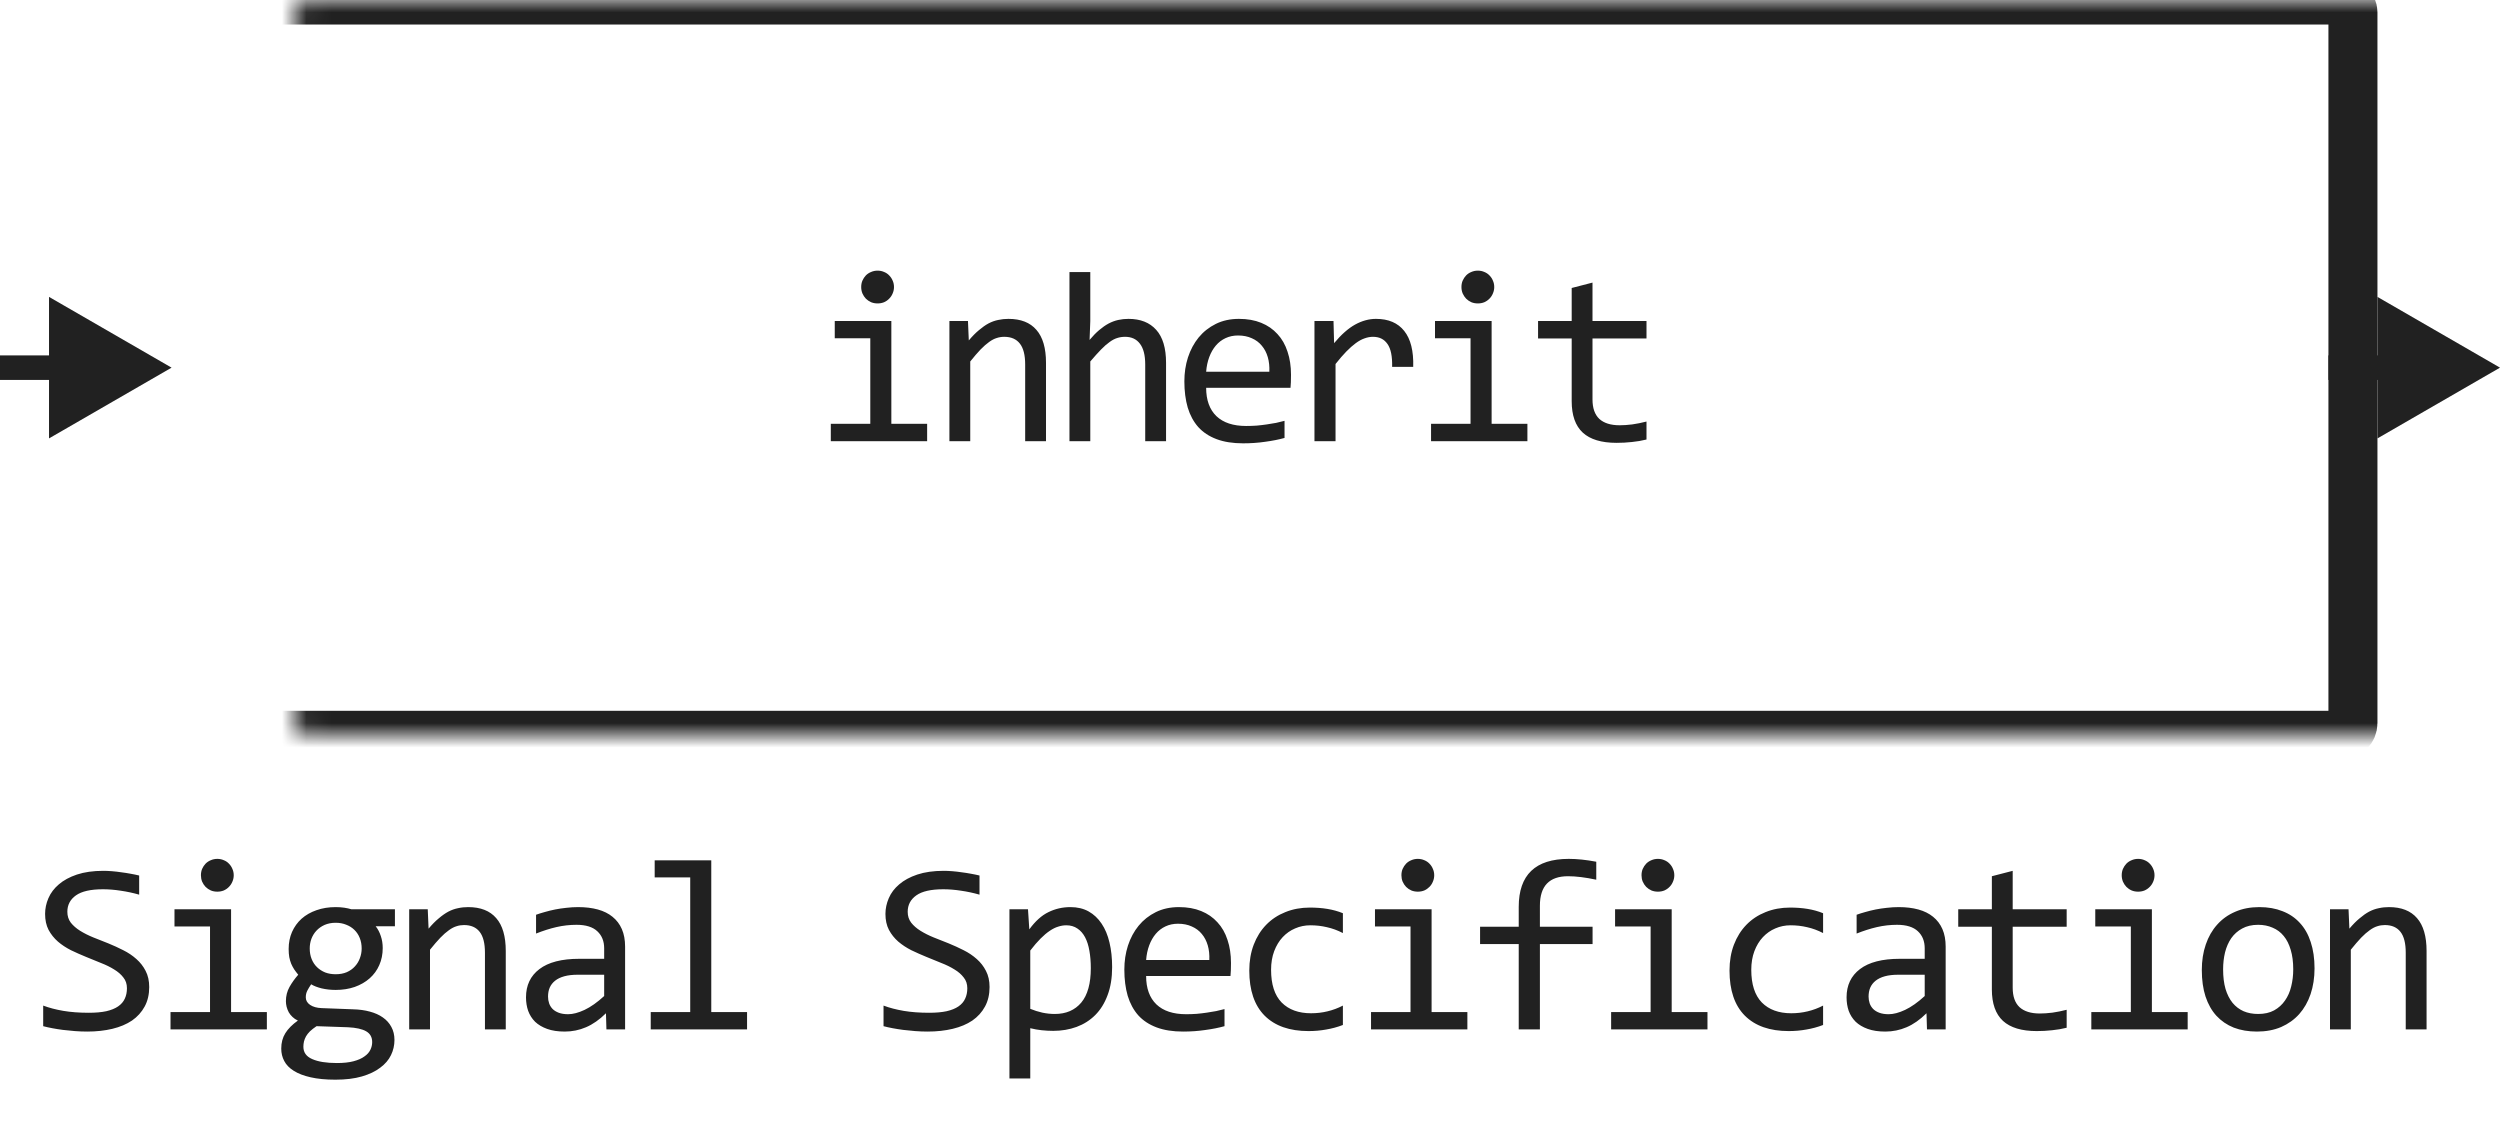 <svg width="102" height="46" viewBox="0 0 102 46" fill="none" xmlns="http://www.w3.org/2000/svg">
<path d="M35.508 13.801H34.058V13.098H36.367V17.292H37.827V18H33.897V17.292H35.508V13.801ZM35.806 11.042C35.9 11.042 35.988 11.06 36.069 11.096C36.151 11.128 36.221 11.175 36.279 11.237C36.341 11.299 36.389 11.371 36.421 11.452C36.457 11.53 36.475 11.617 36.475 11.711C36.475 11.802 36.457 11.888 36.421 11.97C36.389 12.051 36.341 12.123 36.279 12.185C36.221 12.246 36.151 12.295 36.069 12.331C35.988 12.364 35.9 12.38 35.806 12.38C35.712 12.38 35.624 12.364 35.542 12.331C35.461 12.295 35.389 12.246 35.327 12.185C35.269 12.123 35.221 12.051 35.186 11.97C35.153 11.888 35.137 11.802 35.137 11.711C35.137 11.617 35.153 11.53 35.186 11.452C35.221 11.371 35.269 11.299 35.327 11.237C35.389 11.175 35.461 11.128 35.542 11.096C35.624 11.06 35.712 11.042 35.806 11.042ZM38.736 13.098H39.493L39.527 13.889C39.67 13.719 39.809 13.579 39.942 13.469C40.076 13.355 40.206 13.264 40.333 13.195C40.463 13.127 40.595 13.08 40.728 13.054C40.862 13.024 41 13.01 41.143 13.01C41.648 13.01 42.029 13.159 42.286 13.459C42.546 13.755 42.677 14.203 42.677 14.802V18H41.827V14.87C41.827 14.486 41.755 14.203 41.612 14.021C41.469 13.835 41.256 13.742 40.972 13.742C40.868 13.742 40.766 13.758 40.665 13.791C40.567 13.82 40.465 13.874 40.357 13.952C40.25 14.027 40.133 14.13 40.006 14.26C39.882 14.39 39.742 14.553 39.586 14.748V18H38.736V13.098ZM47.575 18H46.725V14.87C46.725 14.492 46.653 14.211 46.51 14.025C46.37 13.837 46.168 13.742 45.905 13.742C45.791 13.742 45.683 13.758 45.582 13.791C45.485 13.82 45.382 13.874 45.275 13.952C45.167 14.027 45.05 14.13 44.923 14.26C44.796 14.39 44.65 14.553 44.484 14.748V18H43.634V11.101H44.484V13.098L44.455 13.869C44.588 13.71 44.718 13.576 44.845 13.469C44.975 13.358 45.104 13.269 45.231 13.2C45.361 13.132 45.493 13.083 45.626 13.054C45.76 13.024 45.898 13.01 46.041 13.01C46.53 13.01 46.907 13.159 47.174 13.459C47.441 13.755 47.575 14.203 47.575 14.802V18ZM52.673 15.29C52.673 15.411 52.671 15.511 52.668 15.593C52.665 15.674 52.66 15.751 52.653 15.822H49.211C49.211 16.324 49.351 16.709 49.631 16.98C49.911 17.246 50.315 17.38 50.842 17.38C50.985 17.38 51.128 17.375 51.272 17.365C51.415 17.352 51.553 17.336 51.687 17.316C51.82 17.297 51.947 17.276 52.067 17.253C52.191 17.227 52.305 17.199 52.409 17.17V17.868C52.178 17.933 51.916 17.985 51.623 18.024C51.333 18.067 51.032 18.088 50.72 18.088C50.3 18.088 49.938 18.031 49.636 17.917C49.333 17.803 49.084 17.639 48.889 17.424C48.697 17.206 48.553 16.94 48.459 16.628C48.368 16.312 48.322 15.956 48.322 15.559C48.322 15.213 48.371 14.888 48.469 14.582C48.57 14.273 48.715 14.003 48.903 13.771C49.095 13.537 49.33 13.352 49.606 13.215C49.883 13.078 50.197 13.01 50.549 13.01C50.891 13.01 51.193 13.063 51.457 13.171C51.721 13.278 51.942 13.431 52.121 13.63C52.303 13.825 52.44 14.065 52.531 14.348C52.626 14.628 52.673 14.942 52.673 15.29ZM51.789 15.168C51.799 14.95 51.778 14.751 51.726 14.572C51.673 14.39 51.592 14.234 51.481 14.104C51.374 13.973 51.239 13.872 51.076 13.801C50.913 13.726 50.725 13.688 50.51 13.688C50.324 13.688 50.155 13.724 50.002 13.796C49.849 13.867 49.717 13.968 49.606 14.099C49.496 14.229 49.406 14.385 49.338 14.567C49.27 14.75 49.227 14.95 49.211 15.168H51.789ZM53.63 13.098H54.407L54.431 14.001C54.721 13.653 55.006 13.4 55.286 13.244C55.569 13.088 55.854 13.01 56.14 13.01C56.648 13.01 57.032 13.174 57.293 13.503C57.556 13.832 57.678 14.32 57.659 14.968H56.799C56.809 14.538 56.746 14.227 56.609 14.035C56.475 13.84 56.279 13.742 56.018 13.742C55.904 13.742 55.789 13.763 55.672 13.806C55.558 13.845 55.439 13.91 55.315 14.001C55.195 14.089 55.066 14.203 54.929 14.343C54.793 14.483 54.646 14.652 54.49 14.851V18H53.63V13.098ZM59.998 13.801H58.548V13.098H60.858V17.292H62.318V18H58.387V17.292H59.998V13.801ZM60.296 11.042C60.391 11.042 60.478 11.06 60.56 11.096C60.641 11.128 60.711 11.175 60.77 11.237C60.832 11.299 60.879 11.371 60.911 11.452C60.947 11.53 60.965 11.617 60.965 11.711C60.965 11.802 60.947 11.888 60.911 11.97C60.879 12.051 60.832 12.123 60.77 12.185C60.711 12.246 60.641 12.295 60.56 12.331C60.478 12.364 60.391 12.38 60.296 12.38C60.202 12.38 60.114 12.364 60.032 12.331C59.951 12.295 59.879 12.246 59.818 12.185C59.759 12.123 59.712 12.051 59.676 11.97C59.643 11.888 59.627 11.802 59.627 11.711C59.627 11.617 59.643 11.53 59.676 11.452C59.712 11.371 59.759 11.299 59.818 11.237C59.879 11.175 59.951 11.128 60.032 11.096C60.114 11.06 60.202 11.042 60.296 11.042ZM67.177 17.932C66.984 17.98 66.786 18.015 66.581 18.034C66.376 18.057 66.167 18.068 65.956 18.068C65.341 18.068 64.882 17.93 64.579 17.653C64.276 17.373 64.125 16.945 64.125 16.369V13.81H62.753V13.098H64.125V11.75L64.974 11.53V13.098H67.177V13.81H64.974V16.301C64.974 16.652 65.067 16.916 65.253 17.092C65.442 17.264 65.718 17.351 66.083 17.351C66.239 17.351 66.41 17.339 66.596 17.316C66.781 17.29 66.975 17.251 67.177 17.199V17.932Z" fill="#212121"/>
<mask id="path-2-inside-1_1997_2441" fill="white">
<rect x="6" width="90" height="30" rx="0.5"/>
</mask>
<rect x="6" width="90" height="30" rx="0.5" stroke="#212121" stroke-width="2" mask="url(#path-2-inside-1_1997_2441)"/>
<path d="M7 15L2 12.113V17.887L7 15ZM2.5 14.5H0V15.5H2.5V14.5Z" fill="#212121"/>
<path d="M102 15L97 12.113V17.887L102 15ZM97.5 14.5H95V15.5H97.5V14.5Z" fill="#212121"/>
<path d="M6.088 40.272C6.088 40.574 6.026 40.84 5.902 41.067C5.778 41.295 5.606 41.486 5.385 41.639C5.163 41.788 4.896 41.901 4.584 41.976C4.275 42.05 3.933 42.088 3.558 42.088C3.389 42.088 3.22 42.081 3.051 42.068C2.885 42.055 2.723 42.039 2.567 42.02C2.414 42 2.269 41.977 2.133 41.951C1.996 41.925 1.872 41.898 1.762 41.868V41.028C2.006 41.12 2.279 41.191 2.582 41.243C2.888 41.295 3.235 41.321 3.622 41.321C3.902 41.321 4.139 41.3 4.335 41.258C4.533 41.212 4.694 41.147 4.818 41.062C4.945 40.975 5.036 40.869 5.092 40.745C5.15 40.621 5.179 40.48 5.179 40.32C5.179 40.148 5.131 40.001 5.033 39.881C4.939 39.757 4.813 39.648 4.657 39.554C4.501 39.456 4.322 39.368 4.12 39.29C3.921 39.209 3.718 39.126 3.51 39.041C3.301 38.956 3.096 38.865 2.894 38.768C2.696 38.667 2.518 38.55 2.362 38.416C2.206 38.279 2.079 38.12 1.981 37.938C1.887 37.755 1.84 37.539 1.84 37.288C1.84 37.07 1.885 36.855 1.976 36.644C2.068 36.432 2.209 36.245 2.401 36.082C2.593 35.916 2.839 35.783 3.138 35.682C3.441 35.581 3.801 35.53 4.218 35.53C4.325 35.53 4.441 35.535 4.564 35.545C4.691 35.555 4.818 35.569 4.945 35.589C5.075 35.605 5.202 35.625 5.326 35.648C5.453 35.67 5.57 35.695 5.678 35.721V36.502C5.427 36.43 5.176 36.377 4.926 36.341C4.675 36.302 4.432 36.282 4.198 36.282C3.7 36.282 3.334 36.365 3.099 36.531C2.865 36.697 2.748 36.92 2.748 37.2C2.748 37.373 2.795 37.521 2.889 37.645C2.987 37.768 3.114 37.879 3.27 37.977C3.427 38.074 3.604 38.164 3.803 38.245C4.004 38.323 4.209 38.405 4.418 38.489C4.626 38.574 4.83 38.667 5.028 38.768C5.23 38.868 5.409 38.989 5.565 39.129C5.721 39.266 5.847 39.427 5.941 39.612C6.039 39.798 6.088 40.018 6.088 40.272ZM8.569 37.801H7.119V37.098H9.428V41.292H10.888V42H6.957V41.292H8.569V37.801ZM8.867 35.042C8.961 35.042 9.049 35.06 9.13 35.096C9.212 35.128 9.282 35.175 9.34 35.237C9.402 35.299 9.449 35.371 9.482 35.452C9.518 35.53 9.536 35.617 9.536 35.711C9.536 35.802 9.518 35.888 9.482 35.97C9.449 36.051 9.402 36.123 9.34 36.185C9.282 36.246 9.212 36.295 9.13 36.331C9.049 36.364 8.961 36.38 8.867 36.38C8.772 36.38 8.684 36.364 8.603 36.331C8.522 36.295 8.45 36.246 8.388 36.185C8.329 36.123 8.282 36.051 8.246 35.97C8.214 35.888 8.198 35.802 8.198 35.711C8.198 35.617 8.214 35.53 8.246 35.452C8.282 35.371 8.329 35.299 8.388 35.237C8.45 35.175 8.522 35.128 8.603 35.096C8.684 35.06 8.772 35.042 8.867 35.042ZM15.327 37.791C15.418 37.905 15.488 38.038 15.537 38.191C15.589 38.341 15.615 38.504 15.615 38.68C15.615 38.934 15.568 39.166 15.474 39.378C15.383 39.586 15.252 39.765 15.083 39.915C14.914 40.065 14.71 40.182 14.473 40.267C14.238 40.348 13.979 40.389 13.696 40.389C13.491 40.389 13.299 40.367 13.12 40.325C12.941 40.28 12.8 40.224 12.695 40.159C12.633 40.25 12.581 40.337 12.539 40.418C12.497 40.499 12.476 40.59 12.476 40.691C12.476 40.815 12.534 40.918 12.651 40.999C12.772 41.08 12.93 41.124 13.125 41.131L14.414 41.18C14.658 41.186 14.883 41.217 15.088 41.273C15.296 41.328 15.474 41.408 15.62 41.512C15.77 41.616 15.885 41.745 15.967 41.898C16.051 42.05 16.094 42.228 16.094 42.43C16.094 42.648 16.047 42.855 15.952 43.05C15.858 43.245 15.711 43.416 15.513 43.562C15.317 43.712 15.068 43.831 14.766 43.919C14.463 44.007 14.103 44.051 13.687 44.051C13.289 44.051 12.951 44.018 12.671 43.953C12.394 43.891 12.166 43.803 11.987 43.69C11.808 43.579 11.678 43.445 11.597 43.289C11.515 43.136 11.475 42.967 11.475 42.781C11.475 42.544 11.53 42.335 11.641 42.156C11.751 41.977 11.922 41.805 12.153 41.639C12.069 41.6 11.995 41.551 11.934 41.492C11.872 41.434 11.821 41.37 11.782 41.302C11.743 41.23 11.714 41.155 11.694 41.077C11.675 40.999 11.665 40.922 11.665 40.848C11.665 40.636 11.714 40.442 11.812 40.267C11.912 40.091 12.031 39.925 12.168 39.769C12.106 39.694 12.051 39.62 12.002 39.549C11.956 39.477 11.916 39.401 11.88 39.319C11.847 39.235 11.821 39.145 11.802 39.051C11.786 38.953 11.777 38.842 11.777 38.719C11.777 38.465 11.823 38.234 11.914 38.025C12.008 37.814 12.139 37.633 12.305 37.483C12.474 37.334 12.676 37.218 12.91 37.137C13.148 37.052 13.41 37.01 13.696 37.01C13.817 37.01 13.932 37.018 14.043 37.034C14.154 37.05 14.251 37.072 14.336 37.098H16.113V37.791H15.327ZM12.378 42.708C12.378 42.939 12.498 43.107 12.739 43.211C12.98 43.318 13.315 43.372 13.745 43.372C14.015 43.372 14.242 43.348 14.424 43.299C14.609 43.25 14.758 43.185 14.868 43.103C14.982 43.025 15.063 42.934 15.112 42.83C15.161 42.729 15.185 42.625 15.185 42.518C15.185 42.319 15.104 42.172 14.941 42.078C14.779 41.984 14.53 41.928 14.194 41.912L12.915 41.868C12.808 41.94 12.718 42.01 12.646 42.078C12.578 42.147 12.524 42.215 12.485 42.283C12.446 42.355 12.419 42.425 12.402 42.493C12.386 42.565 12.378 42.636 12.378 42.708ZM12.637 38.699C12.637 38.855 12.663 38.999 12.715 39.129C12.767 39.259 12.84 39.37 12.935 39.461C13.029 39.552 13.14 39.624 13.267 39.676C13.397 39.725 13.54 39.749 13.696 39.749C13.866 39.749 14.015 39.721 14.146 39.666C14.279 39.607 14.39 39.529 14.477 39.432C14.569 39.334 14.637 39.222 14.683 39.095C14.731 38.968 14.756 38.836 14.756 38.699C14.756 38.543 14.73 38.4 14.678 38.27C14.626 38.139 14.552 38.029 14.458 37.938C14.364 37.846 14.251 37.776 14.121 37.727C13.994 37.675 13.852 37.649 13.696 37.649C13.527 37.649 13.376 37.679 13.242 37.737C13.112 37.796 13.001 37.874 12.91 37.972C12.822 38.066 12.754 38.177 12.705 38.304C12.659 38.431 12.637 38.562 12.637 38.699ZM16.695 37.098H17.452L17.486 37.889C17.629 37.719 17.767 37.579 17.901 37.469C18.034 37.355 18.165 37.264 18.292 37.195C18.422 37.127 18.554 37.08 18.687 37.054C18.821 37.024 18.959 37.01 19.102 37.01C19.607 37.01 19.988 37.16 20.245 37.459C20.505 37.755 20.635 38.203 20.635 38.802V42H19.786V38.87C19.786 38.486 19.714 38.203 19.571 38.02C19.428 37.835 19.215 37.742 18.931 37.742C18.827 37.742 18.724 37.758 18.624 37.791C18.526 37.82 18.423 37.874 18.316 37.952C18.209 38.027 18.091 38.13 17.965 38.26C17.841 38.39 17.701 38.553 17.544 38.748V42H16.695V37.098ZM24.742 42L24.723 41.341C24.456 41.605 24.184 41.795 23.907 41.912C23.634 42.029 23.346 42.088 23.043 42.088C22.763 42.088 22.524 42.052 22.325 41.98C22.127 41.909 21.962 41.811 21.832 41.688C21.705 41.56 21.611 41.412 21.549 41.243C21.49 41.074 21.461 40.89 21.461 40.691C21.461 40.2 21.643 39.816 22.008 39.539C22.376 39.259 22.918 39.119 23.634 39.119H24.65V38.69C24.65 38.4 24.557 38.169 24.371 37.996C24.186 37.82 23.902 37.732 23.522 37.732C23.245 37.732 22.972 37.763 22.701 37.825C22.434 37.887 22.158 37.975 21.871 38.089V37.322C21.979 37.283 22.098 37.246 22.228 37.21C22.361 37.171 22.501 37.137 22.648 37.107C22.794 37.078 22.947 37.055 23.107 37.039C23.266 37.02 23.427 37.01 23.59 37.01C23.886 37.01 24.153 37.042 24.391 37.107C24.628 37.172 24.829 37.272 24.991 37.405C25.157 37.539 25.284 37.706 25.372 37.908C25.46 38.11 25.504 38.348 25.504 38.621V42H24.742ZM24.65 39.769H23.57C23.359 39.769 23.177 39.79 23.024 39.832C22.871 39.874 22.745 39.935 22.648 40.013C22.55 40.091 22.477 40.185 22.428 40.296C22.382 40.403 22.36 40.525 22.36 40.662C22.36 40.757 22.374 40.848 22.404 40.935C22.433 41.02 22.48 41.097 22.545 41.165C22.61 41.23 22.695 41.282 22.799 41.321C22.903 41.36 23.03 41.38 23.18 41.38C23.375 41.38 23.598 41.321 23.849 41.204C24.103 41.084 24.37 40.895 24.65 40.638V39.769ZM28.161 35.799H26.711V35.101H29.02V41.292H30.48V42H26.55V41.292H28.161V35.799ZM40.374 40.272C40.374 40.574 40.312 40.84 40.188 41.067C40.065 41.295 39.892 41.486 39.671 41.639C39.45 41.788 39.183 41.901 38.87 41.976C38.561 42.05 38.219 42.088 37.845 42.088C37.675 42.088 37.506 42.081 37.337 42.068C37.171 42.055 37.01 42.039 36.853 42.02C36.7 42 36.556 41.977 36.419 41.951C36.282 41.925 36.158 41.898 36.048 41.868V41.028C36.292 41.12 36.565 41.191 36.868 41.243C37.174 41.295 37.521 41.321 37.908 41.321C38.188 41.321 38.426 41.3 38.621 41.258C38.82 41.212 38.981 41.147 39.105 41.062C39.231 40.975 39.323 40.869 39.378 40.745C39.437 40.621 39.466 40.48 39.466 40.32C39.466 40.148 39.417 40.001 39.319 39.881C39.225 39.757 39.1 39.648 38.943 39.554C38.787 39.456 38.608 39.368 38.406 39.29C38.208 39.209 38.004 39.126 37.796 39.041C37.588 38.956 37.383 38.865 37.181 38.768C36.982 38.667 36.805 38.55 36.648 38.416C36.492 38.279 36.365 38.12 36.268 37.938C36.173 37.755 36.126 37.539 36.126 37.288C36.126 37.07 36.172 36.855 36.263 36.644C36.354 36.432 36.495 36.245 36.688 36.082C36.88 35.916 37.125 35.783 37.425 35.682C37.727 35.581 38.087 35.53 38.504 35.53C38.611 35.53 38.727 35.535 38.851 35.545C38.977 35.555 39.105 35.569 39.231 35.589C39.362 35.605 39.489 35.625 39.612 35.648C39.739 35.67 39.856 35.695 39.964 35.721V36.502C39.713 36.43 39.463 36.377 39.212 36.341C38.961 36.302 38.719 36.282 38.484 36.282C37.986 36.282 37.62 36.365 37.386 36.531C37.151 36.697 37.034 36.92 37.034 37.2C37.034 37.373 37.081 37.521 37.176 37.645C37.273 37.768 37.4 37.879 37.557 37.977C37.713 38.074 37.89 38.164 38.089 38.245C38.291 38.323 38.496 38.405 38.704 38.489C38.912 38.574 39.116 38.667 39.315 38.768C39.516 38.868 39.695 38.989 39.852 39.129C40.008 39.266 40.133 39.427 40.227 39.612C40.325 39.798 40.374 40.018 40.374 40.272ZM45.375 39.461C45.375 39.897 45.313 40.278 45.189 40.603C45.069 40.929 44.901 41.199 44.686 41.414C44.471 41.629 44.217 41.79 43.924 41.898C43.631 42.005 43.314 42.059 42.972 42.059C42.816 42.059 42.66 42.05 42.504 42.034C42.35 42.018 42.194 41.99 42.035 41.951V44.002H41.185V37.098H41.942L41.996 37.918C42.24 37.583 42.5 37.348 42.777 37.215C43.054 37.078 43.353 37.01 43.675 37.01C43.955 37.01 44.201 37.068 44.413 37.185C44.624 37.303 44.802 37.469 44.945 37.684C45.088 37.895 45.196 38.152 45.267 38.455C45.339 38.755 45.375 39.09 45.375 39.461ZM44.505 39.5C44.505 39.243 44.486 39.007 44.447 38.792C44.411 38.577 44.352 38.393 44.271 38.24C44.19 38.087 44.086 37.968 43.959 37.884C43.832 37.796 43.68 37.752 43.505 37.752C43.397 37.752 43.288 37.77 43.177 37.806C43.067 37.838 42.951 37.895 42.831 37.977C42.714 38.055 42.588 38.16 42.455 38.294C42.325 38.424 42.184 38.587 42.035 38.782V41.16C42.191 41.225 42.355 41.277 42.528 41.316C42.7 41.352 42.87 41.37 43.036 41.37C43.495 41.37 43.854 41.215 44.115 40.906C44.375 40.594 44.505 40.125 44.505 39.5ZM50.224 39.29C50.224 39.41 50.222 39.511 50.219 39.593C50.216 39.674 50.211 39.751 50.204 39.822H46.762C46.762 40.324 46.902 40.709 47.182 40.98C47.462 41.246 47.865 41.38 48.393 41.38C48.536 41.38 48.679 41.375 48.822 41.365C48.966 41.352 49.104 41.336 49.237 41.316C49.371 41.297 49.498 41.276 49.618 41.253C49.742 41.227 49.856 41.199 49.96 41.17V41.868C49.729 41.933 49.467 41.985 49.174 42.024C48.884 42.067 48.583 42.088 48.271 42.088C47.851 42.088 47.489 42.031 47.187 41.917C46.884 41.803 46.635 41.639 46.44 41.424C46.248 41.206 46.104 40.94 46.01 40.628C45.919 40.312 45.873 39.956 45.873 39.559C45.873 39.214 45.922 38.888 46.02 38.582C46.121 38.273 46.266 38.003 46.454 37.772C46.646 37.537 46.881 37.352 47.157 37.215C47.434 37.078 47.748 37.01 48.1 37.01C48.442 37.01 48.744 37.063 49.008 37.171C49.272 37.278 49.493 37.431 49.672 37.63C49.854 37.825 49.991 38.065 50.082 38.348C50.177 38.628 50.224 38.942 50.224 39.29ZM49.34 39.168C49.35 38.95 49.329 38.751 49.277 38.572C49.224 38.39 49.143 38.234 49.032 38.103C48.925 37.973 48.79 37.872 48.627 37.801C48.464 37.726 48.276 37.688 48.061 37.688C47.875 37.688 47.706 37.724 47.553 37.796C47.4 37.867 47.268 37.968 47.157 38.099C47.047 38.229 46.957 38.385 46.889 38.567C46.821 38.75 46.778 38.95 46.762 39.168H49.34ZM54.79 41.819C54.569 41.904 54.341 41.966 54.106 42.005C53.875 42.047 53.636 42.068 53.389 42.068C52.614 42.068 52.016 41.858 51.596 41.438C51.18 41.019 50.971 40.405 50.971 39.598C50.971 39.21 51.032 38.859 51.152 38.543C51.273 38.227 51.442 37.957 51.66 37.732C51.878 37.508 52.139 37.335 52.441 37.215C52.744 37.091 53.078 37.029 53.442 37.029C53.696 37.029 53.934 37.047 54.155 37.083C54.376 37.119 54.588 37.177 54.79 37.259V38.069C54.578 37.959 54.362 37.879 54.14 37.83C53.922 37.778 53.696 37.752 53.462 37.752C53.244 37.752 53.037 37.794 52.842 37.879C52.65 37.96 52.48 38.079 52.334 38.235C52.187 38.392 52.072 38.582 51.987 38.807C51.903 39.031 51.86 39.285 51.86 39.568C51.86 40.161 52.003 40.605 52.29 40.901C52.58 41.194 52.98 41.341 53.491 41.341C53.722 41.341 53.945 41.315 54.16 41.263C54.378 41.211 54.588 41.133 54.79 41.028V41.819ZM57.549 37.801H56.099V37.098H58.409V41.292H59.869V42H55.938V41.292H57.549V37.801ZM57.847 35.042C57.941 35.042 58.029 35.06 58.111 35.096C58.192 35.128 58.262 35.175 58.321 35.237C58.383 35.299 58.43 35.371 58.462 35.452C58.498 35.53 58.516 35.617 58.516 35.711C58.516 35.802 58.498 35.888 58.462 35.97C58.43 36.051 58.383 36.123 58.321 36.185C58.262 36.246 58.192 36.295 58.111 36.331C58.029 36.364 57.941 36.38 57.847 36.38C57.753 36.38 57.665 36.364 57.583 36.331C57.502 36.295 57.43 36.246 57.369 36.185C57.31 36.123 57.263 36.051 57.227 35.97C57.194 35.888 57.178 35.802 57.178 35.711C57.178 35.617 57.194 35.53 57.227 35.452C57.263 35.371 57.31 35.299 57.369 35.237C57.43 35.175 57.502 35.128 57.583 35.096C57.665 35.06 57.753 35.042 57.847 35.042ZM65.128 35.892C64.682 35.797 64.298 35.75 63.976 35.75C63.211 35.75 62.828 36.15 62.828 36.951V37.81H64.977V38.519H62.828V42H61.964V38.519H60.387V37.81H61.964V37C61.964 35.695 62.644 35.042 64.005 35.042C64.343 35.042 64.718 35.081 65.128 35.159V35.892ZM67.345 37.801H65.895V37.098H68.205V41.292H69.665V42H65.734V41.292H67.345V37.801ZM67.643 35.042C67.738 35.042 67.826 35.06 67.907 35.096C67.988 35.128 68.058 35.175 68.117 35.237C68.179 35.299 68.226 35.371 68.258 35.452C68.294 35.53 68.312 35.617 68.312 35.711C68.312 35.802 68.294 35.888 68.258 35.97C68.226 36.051 68.179 36.123 68.117 36.185C68.058 36.246 67.988 36.295 67.907 36.331C67.826 36.364 67.738 36.38 67.643 36.38C67.549 36.38 67.461 36.364 67.379 36.331C67.298 36.295 67.227 36.246 67.165 36.185C67.106 36.123 67.059 36.051 67.023 35.97C66.99 35.888 66.974 35.802 66.974 35.711C66.974 35.617 66.99 35.53 67.023 35.452C67.059 35.371 67.106 35.299 67.165 35.237C67.227 35.175 67.298 35.128 67.379 35.096C67.461 35.06 67.549 35.042 67.643 35.042ZM74.382 41.819C74.161 41.904 73.933 41.966 73.698 42.005C73.467 42.047 73.228 42.068 72.981 42.068C72.206 42.068 71.609 41.858 71.189 41.438C70.772 41.019 70.564 40.405 70.564 39.598C70.564 39.21 70.624 38.859 70.744 38.543C70.865 38.227 71.034 37.957 71.252 37.732C71.47 37.508 71.731 37.335 72.033 37.215C72.336 37.091 72.67 37.029 73.034 37.029C73.288 37.029 73.526 37.047 73.747 37.083C73.969 37.119 74.18 37.177 74.382 37.259V38.069C74.17 37.959 73.954 37.879 73.733 37.83C73.514 37.778 73.288 37.752 73.054 37.752C72.836 37.752 72.629 37.794 72.434 37.879C72.242 37.96 72.073 38.079 71.926 38.235C71.779 38.392 71.664 38.582 71.579 38.807C71.495 39.031 71.452 39.285 71.452 39.568C71.452 40.161 71.596 40.605 71.882 40.901C72.172 41.194 72.572 41.341 73.083 41.341C73.314 41.341 73.537 41.315 73.752 41.263C73.97 41.211 74.18 41.133 74.382 41.028V41.819ZM78.621 42L78.601 41.341C78.334 41.605 78.063 41.795 77.786 41.912C77.513 42.029 77.224 42.088 76.922 42.088C76.642 42.088 76.403 42.052 76.204 41.98C76.005 41.909 75.841 41.811 75.711 41.688C75.584 41.56 75.489 41.412 75.427 41.243C75.369 41.074 75.34 40.89 75.34 40.691C75.34 40.2 75.522 39.816 75.886 39.539C76.254 39.259 76.796 39.119 77.513 39.119H78.528V38.69C78.528 38.4 78.435 38.169 78.25 37.996C78.064 37.82 77.781 37.732 77.4 37.732C77.124 37.732 76.85 37.763 76.58 37.825C76.313 37.887 76.036 37.975 75.75 38.089V37.322C75.857 37.283 75.976 37.246 76.106 37.21C76.24 37.171 76.38 37.137 76.526 37.107C76.673 37.078 76.826 37.055 76.985 37.039C77.145 37.02 77.306 37.01 77.469 37.01C77.765 37.01 78.032 37.042 78.269 37.107C78.507 37.172 78.707 37.272 78.87 37.405C79.036 37.539 79.163 37.706 79.251 37.908C79.339 38.11 79.383 38.348 79.383 38.621V42H78.621ZM78.528 39.769H77.449C77.237 39.769 77.055 39.79 76.902 39.832C76.749 39.874 76.624 39.935 76.526 40.013C76.428 40.091 76.355 40.185 76.306 40.296C76.261 40.403 76.238 40.525 76.238 40.662C76.238 40.757 76.253 40.848 76.282 40.935C76.311 41.02 76.359 41.097 76.424 41.165C76.489 41.23 76.573 41.282 76.677 41.321C76.782 41.36 76.909 41.38 77.058 41.38C77.254 41.38 77.477 41.321 77.727 41.204C77.981 41.084 78.248 40.895 78.528 40.638V39.769ZM84.32 41.932C84.128 41.98 83.929 42.015 83.724 42.034C83.519 42.057 83.311 42.068 83.099 42.068C82.484 42.068 82.025 41.93 81.722 41.653C81.419 41.373 81.268 40.945 81.268 40.369V37.81H79.896V37.098H81.268V35.75L82.118 35.53V37.098H84.32V37.81H82.118V40.301C82.118 40.652 82.21 40.916 82.396 41.092C82.585 41.264 82.861 41.351 83.226 41.351C83.382 41.351 83.553 41.339 83.739 41.316C83.924 41.29 84.118 41.251 84.32 41.199V41.932ZM86.938 37.801H85.487V37.098H87.797V41.292H89.257V42H85.326V41.292H86.938V37.801ZM87.235 35.042C87.33 35.042 87.418 35.06 87.499 35.096C87.58 35.128 87.65 35.175 87.709 35.237C87.771 35.299 87.818 35.371 87.851 35.452C87.886 35.53 87.904 35.617 87.904 35.711C87.904 35.802 87.886 35.888 87.851 35.97C87.818 36.051 87.771 36.123 87.709 36.185C87.65 36.246 87.58 36.295 87.499 36.331C87.418 36.364 87.33 36.38 87.235 36.38C87.141 36.38 87.053 36.364 86.972 36.331C86.89 36.295 86.819 36.246 86.757 36.185C86.698 36.123 86.651 36.051 86.615 35.97C86.583 35.888 86.566 35.802 86.566 35.711C86.566 35.617 86.583 35.53 86.615 35.452C86.651 35.371 86.698 35.299 86.757 35.237C86.819 35.175 86.89 35.128 86.972 35.096C87.053 35.06 87.141 35.042 87.235 35.042ZM94.433 39.51C94.433 39.891 94.379 40.241 94.272 40.56C94.165 40.875 94.01 41.147 93.808 41.375C93.606 41.6 93.361 41.775 93.071 41.902C92.781 42.026 92.452 42.088 92.085 42.088C91.733 42.088 91.417 42.034 91.137 41.927C90.861 41.816 90.625 41.655 90.429 41.443C90.237 41.232 90.089 40.97 89.985 40.657C89.884 40.345 89.834 39.985 89.834 39.578C89.834 39.197 89.887 38.851 89.995 38.538C90.102 38.222 90.257 37.952 90.459 37.727C90.66 37.5 90.906 37.324 91.196 37.2C91.486 37.073 91.814 37.01 92.182 37.01C92.534 37.01 92.848 37.065 93.125 37.176C93.405 37.283 93.641 37.443 93.833 37.654C94.028 37.863 94.176 38.123 94.277 38.435C94.381 38.748 94.433 39.106 94.433 39.51ZM93.564 39.549C93.564 39.246 93.53 38.982 93.462 38.758C93.396 38.53 93.302 38.341 93.178 38.191C93.055 38.038 92.903 37.925 92.724 37.85C92.548 37.772 92.352 37.732 92.133 37.732C91.879 37.732 91.661 37.783 91.479 37.884C91.3 37.981 91.152 38.113 91.035 38.279C90.921 38.445 90.836 38.639 90.781 38.86C90.729 39.078 90.703 39.308 90.703 39.549C90.703 39.852 90.735 40.117 90.8 40.345C90.869 40.573 90.965 40.763 91.088 40.916C91.212 41.066 91.362 41.18 91.538 41.258C91.713 41.333 91.912 41.37 92.133 41.37C92.387 41.37 92.604 41.321 92.783 41.224C92.965 41.123 93.113 40.989 93.227 40.823C93.344 40.657 93.429 40.465 93.481 40.247C93.536 40.026 93.564 39.793 93.564 39.549ZM95.064 37.098H95.82L95.855 37.889C95.998 37.719 96.136 37.579 96.27 37.469C96.403 37.355 96.533 37.264 96.66 37.195C96.791 37.127 96.922 37.08 97.056 37.054C97.189 37.024 97.328 37.01 97.471 37.01C97.975 37.01 98.356 37.16 98.614 37.459C98.874 37.755 99.004 38.203 99.004 38.802V42H98.154V38.87C98.154 38.486 98.083 38.203 97.94 38.02C97.796 37.835 97.583 37.742 97.3 37.742C97.196 37.742 97.093 37.758 96.992 37.791C96.895 37.82 96.792 37.874 96.685 37.952C96.577 38.027 96.46 38.13 96.333 38.26C96.21 38.39 96.07 38.553 95.913 38.748V42H95.064V37.098Z" fill="#212121"/>
</svg>
